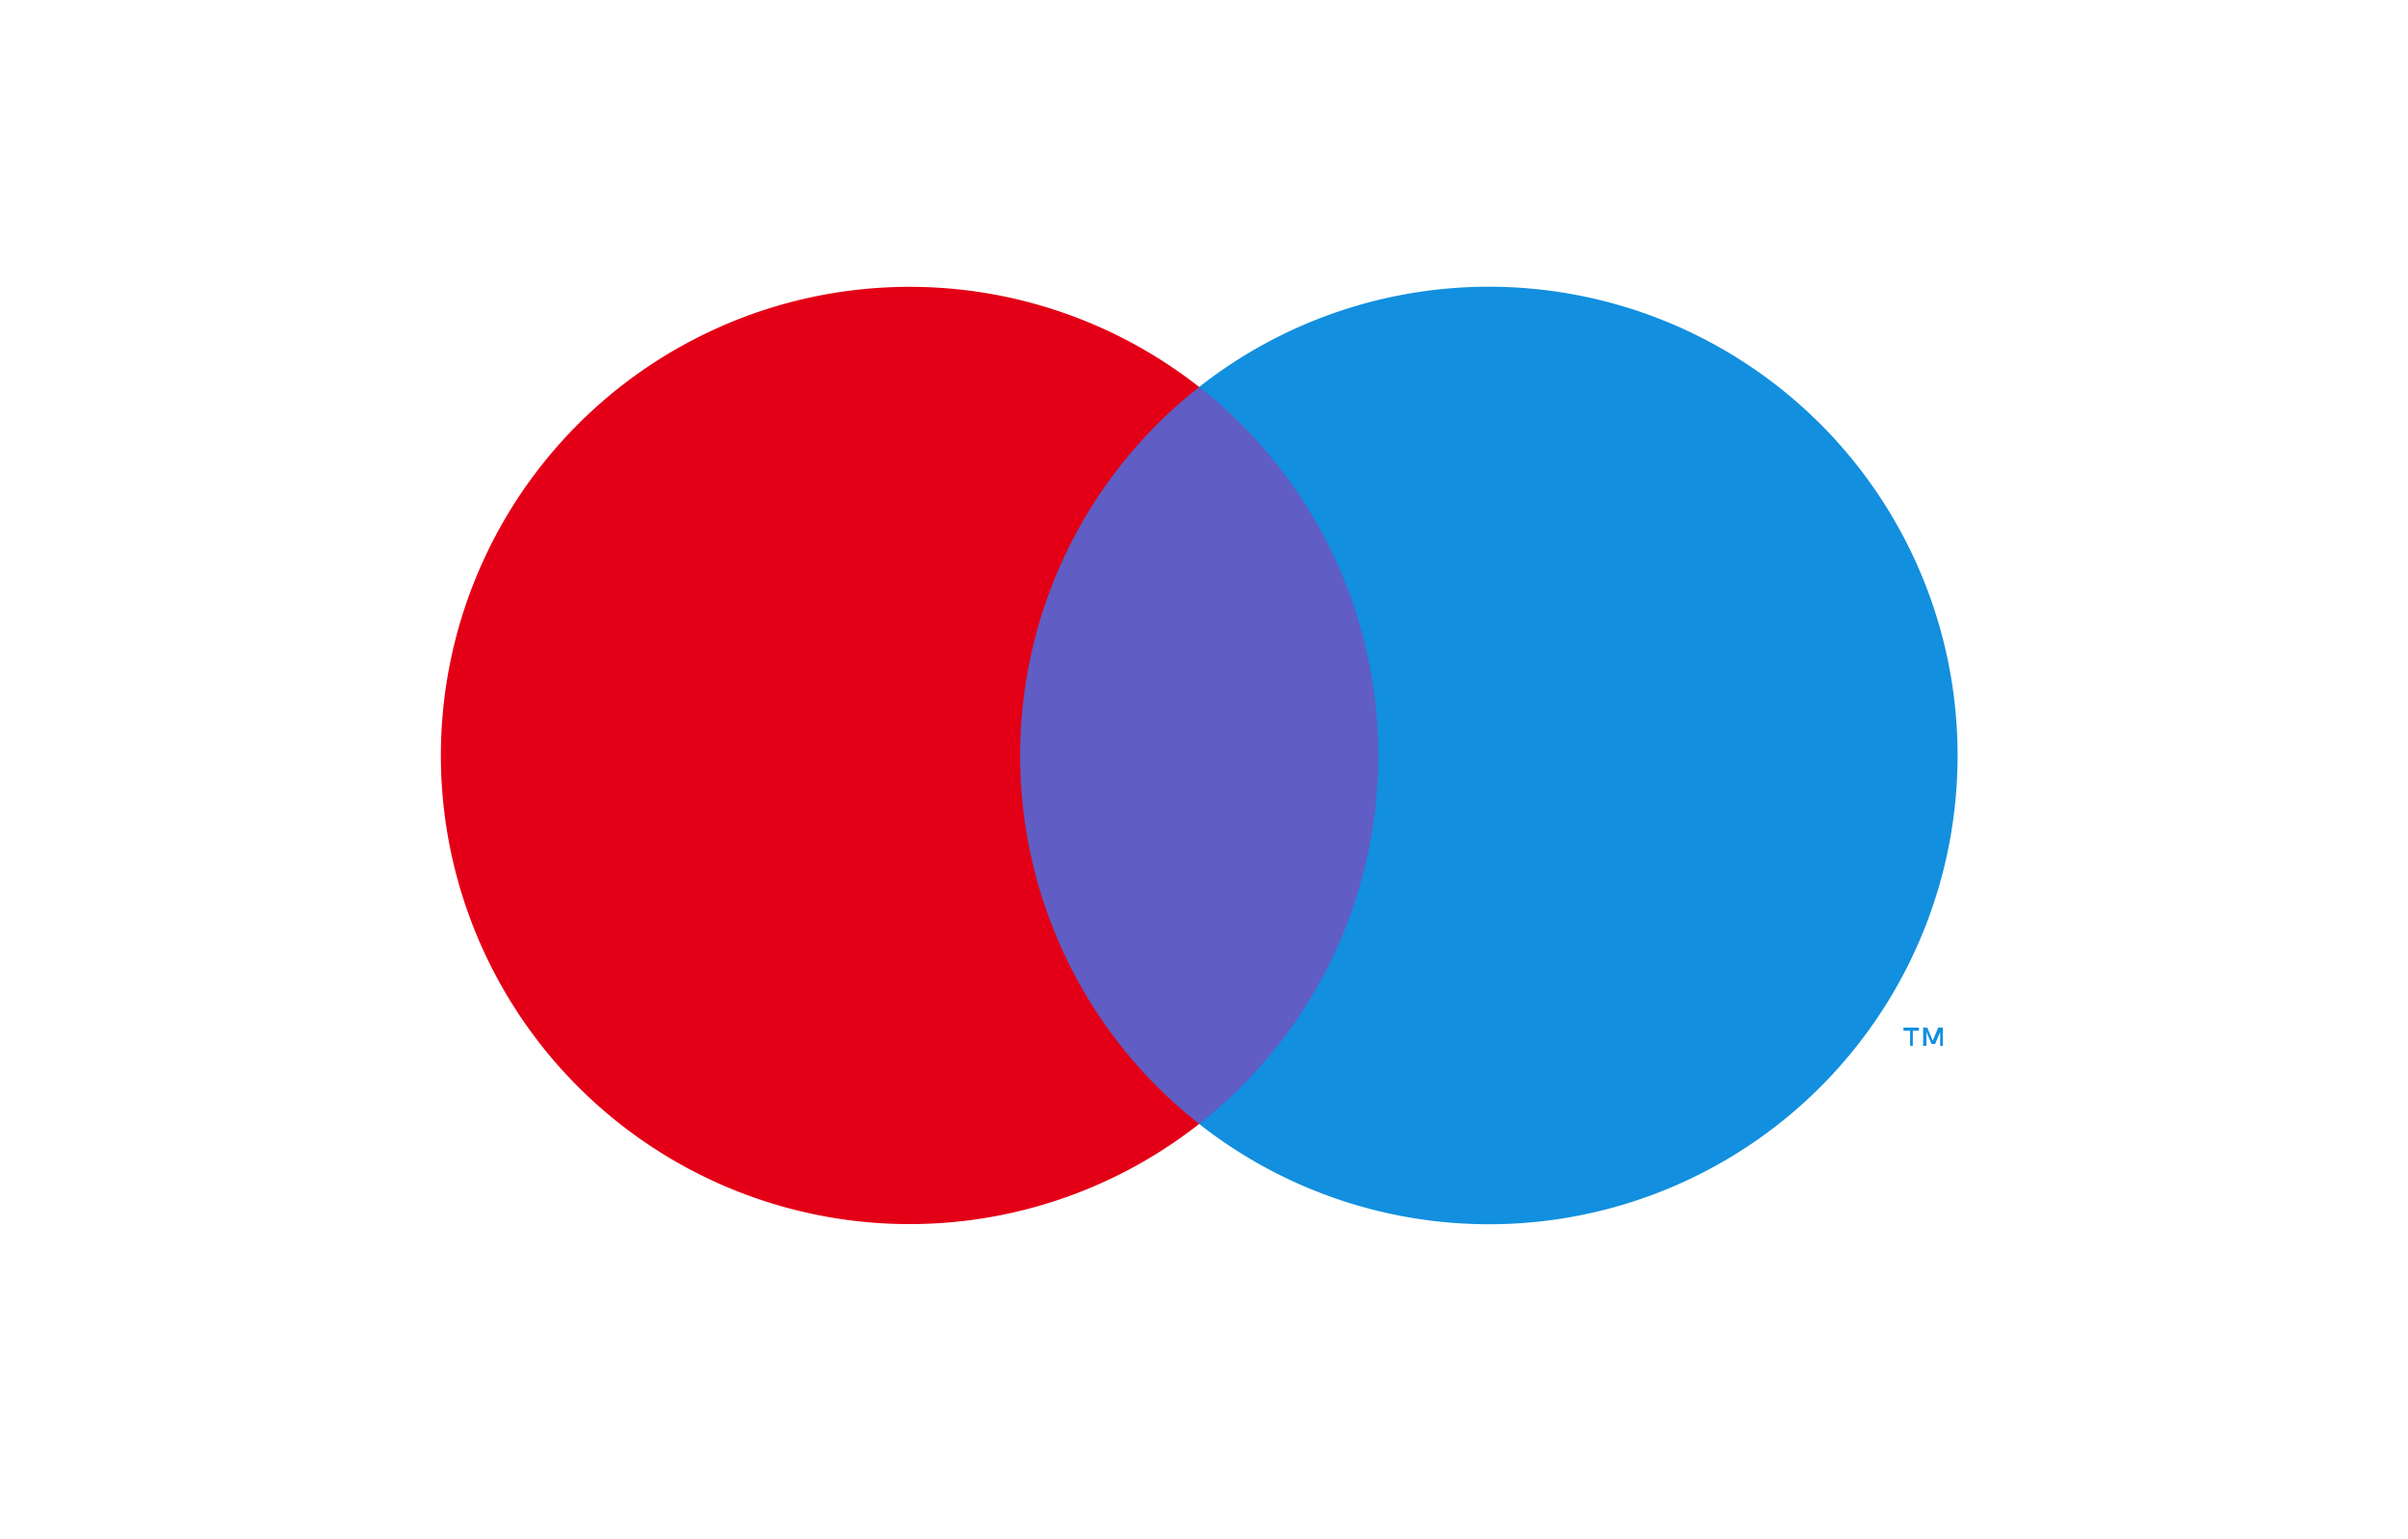 <svg width="61" height="39" fill="none" xmlns="http://www.w3.org/2000/svg"><path d="M35.572 9.804h-10.39v18.671h10.39V9.804Z" fill="#605DC4"/><path d="M25.843 19.142a11.853 11.853 0 0 1 4.535-9.337 11.873 11.873 0 1 0 0 18.67 11.854 11.854 0 0 1-4.535-9.333Z" fill="#E30016"/><path d="M49.59 19.142a11.872 11.872 0 0 1-19.212 9.334 11.873 11.873 0 0 0 0-18.672 11.873 11.873 0 0 1 19.212 9.334v.004Zm-1.134 7.355v-.383h.155v-.08h-.392v.08h.168v.383h.069Zm.762 0v-.462h-.119l-.138.33-.139-.33h-.105v.462h.085v-.347l.129.3h.089l.129-.3v.35l.069-.003Z" fill="#128FDE"/></svg>
